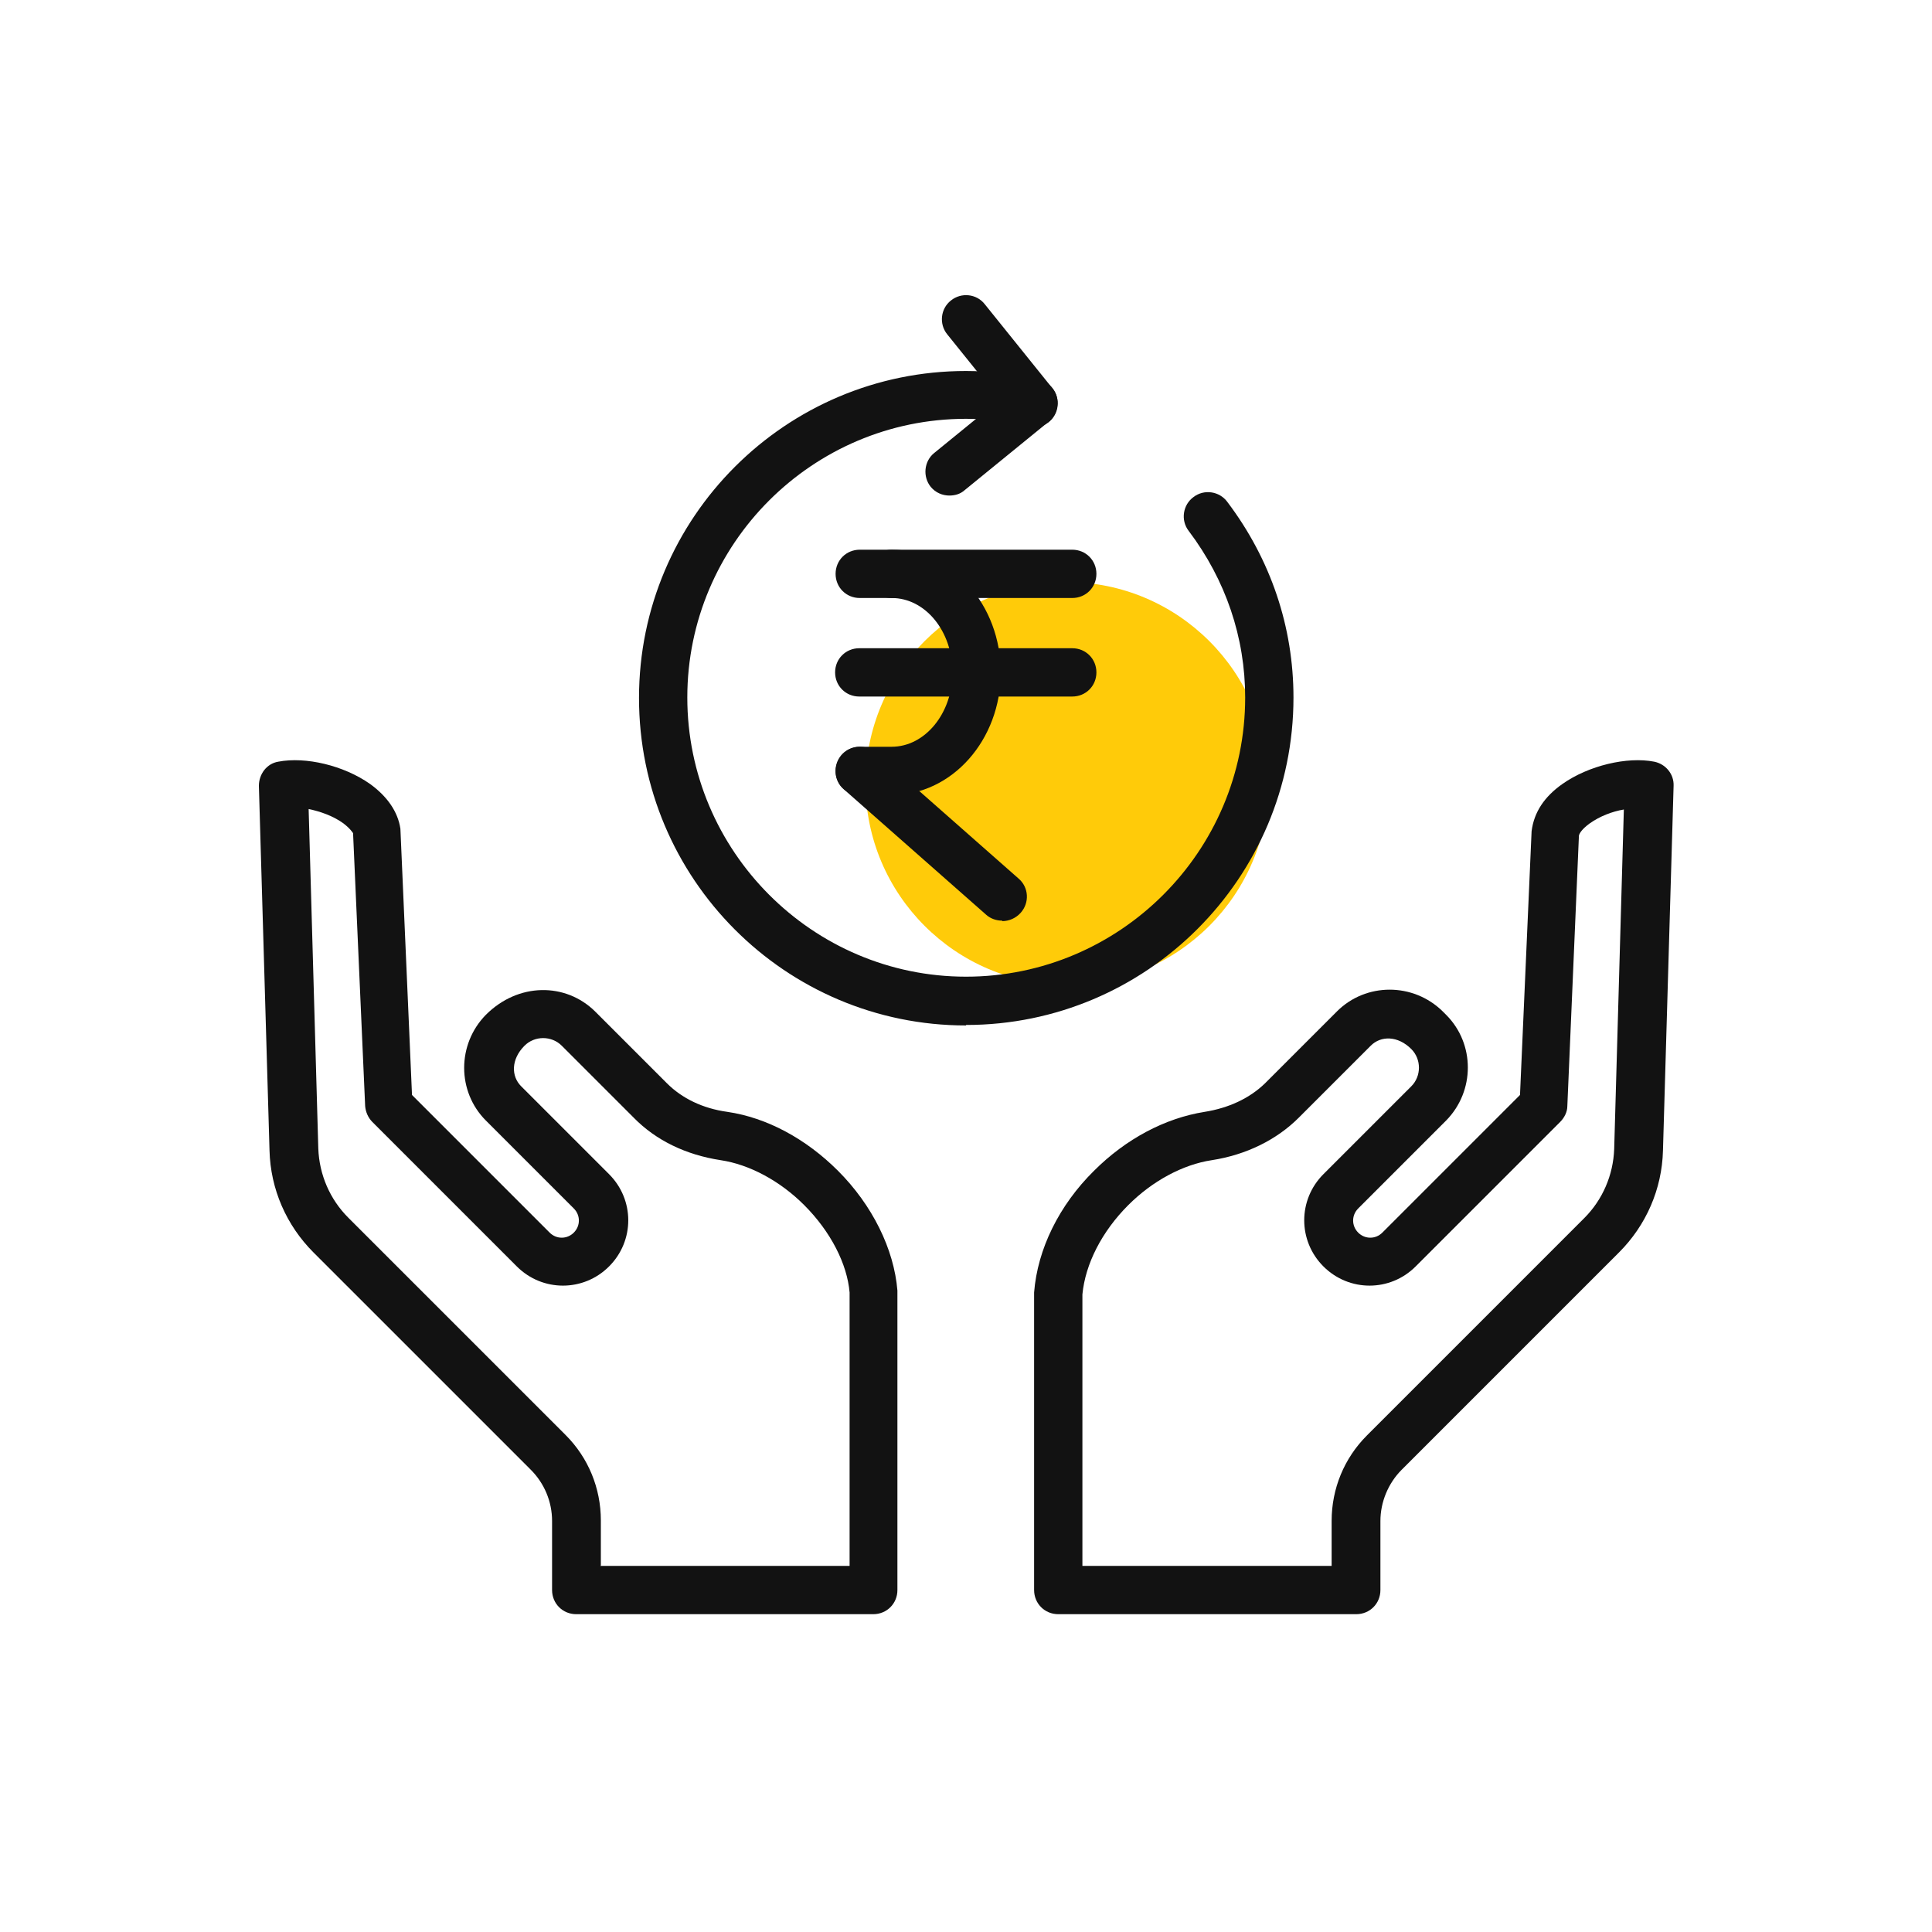 <svg width="40" height="40" viewBox="0 0 40 40" fill="none" xmlns="http://www.w3.org/2000/svg">
<g clip-path="url(#clip0_8875_17555)">
<g clip-path="url(#clip1_8875_17555)">
<path d="M18.09 33.42H11.93C11.65 33.42 11.43 33.2 11.43 32.92V31.49C11.43 31.09 11.27 30.71 10.99 30.43L6.49 25.93C5.93 25.37 5.6 24.62 5.58 23.82L5.36 16.27C5.36 16.03 5.52 15.81 5.76 15.77C6.33 15.66 7.12 15.85 7.66 16.23C8.02 16.49 8.24 16.81 8.29 17.16L8.53 22.67L11.38 25.52C11.52 25.66 11.74 25.66 11.88 25.52C12.02 25.38 12.02 25.16 11.88 25.02L10.06 23.2C9.46 22.6 9.46 21.62 10.06 21.01C10.73 20.34 11.71 20.34 12.32 20.94L13.81 22.43C14.12 22.74 14.55 22.95 15.06 23.02C15.88 23.14 16.69 23.58 17.35 24.24C18.06 24.95 18.51 25.86 18.58 26.72V32.92C18.58 33.2 18.36 33.42 18.08 33.42H18.09ZM12.43 32.42H17.59V26.76C17.54 26.17 17.2 25.5 16.65 24.95C16.15 24.45 15.52 24.11 14.92 24.02C14.2 23.91 13.58 23.61 13.12 23.14L11.63 21.65C11.42 21.44 11.07 21.44 10.86 21.65C10.58 21.93 10.58 22.28 10.79 22.49L12.61 24.31C13.14 24.84 13.14 25.69 12.61 26.22C12.08 26.75 11.23 26.75 10.7 26.22L7.71 23.23C7.62 23.14 7.57 23.02 7.56 22.9L7.31 17.25C7.31 17.25 7.25 17.15 7.1 17.04C6.89 16.89 6.63 16.8 6.39 16.75L6.59 23.78C6.61 24.32 6.83 24.83 7.21 25.21L11.71 29.71C12.18 30.18 12.44 30.81 12.44 31.48V32.41L12.43 32.42Z" fill="#121212"/>
<path d="M28.07 33.42H21.91C21.63 33.42 21.41 33.2 21.41 32.92V26.76C21.48 25.86 21.93 24.95 22.65 24.24C23.31 23.58 24.12 23.15 24.94 23.02C25.44 22.94 25.87 22.74 26.19 22.43L27.68 20.94C28.28 20.34 29.26 20.34 29.87 20.94L29.94 21.01C30.54 21.61 30.54 22.59 29.94 23.2L28.12 25.02C27.98 25.16 27.98 25.38 28.12 25.52C28.26 25.66 28.48 25.66 28.62 25.52L31.47 22.67L31.71 17.21C31.76 16.81 31.98 16.49 32.35 16.23C32.89 15.85 33.69 15.66 34.25 15.77C34.49 15.82 34.66 16.03 34.65 16.27L34.43 23.82C34.41 24.62 34.08 25.37 33.52 25.93L29.02 30.43C28.74 30.71 28.58 31.1 28.58 31.49V32.92C28.58 33.2 28.36 33.42 28.08 33.42H28.07ZM22.41 32.42H27.57V31.49C27.57 30.82 27.83 30.19 28.3 29.72L32.8 25.22C33.18 24.84 33.4 24.33 33.42 23.79L33.62 16.76C33.38 16.8 33.12 16.9 32.91 17.05C32.76 17.16 32.7 17.25 32.69 17.3L32.45 22.9C32.45 23.02 32.39 23.14 32.3 23.23L29.31 26.22C28.78 26.75 27.93 26.75 27.4 26.22C26.87 25.69 26.87 24.84 27.4 24.31L29.22 22.49C29.43 22.28 29.43 21.93 29.22 21.72C28.94 21.44 28.59 21.44 28.38 21.65L26.89 23.14C26.43 23.6 25.8 23.91 25.09 24.02C24.49 24.11 23.86 24.45 23.36 24.95C22.81 25.5 22.47 26.17 22.41 26.8V32.42Z" fill="#121212"/>
<path d="M26.26 16.221C26.26 18.521 24.39 20.391 22.09 20.391C19.79 20.391 17.92 18.521 17.92 16.221C17.92 13.921 19.79 12.051 22.09 12.051C24.39 12.051 26.26 13.921 26.26 16.221Z" fill="#FFCB09"/>
<path d="M22.2 12.381H18.46C18.18 12.381 17.96 12.161 17.96 11.881C17.96 11.601 18.18 11.381 18.46 11.381H22.2C22.48 11.381 22.7 11.601 22.7 11.881C22.7 12.161 22.48 12.381 22.2 12.381Z" fill="#121212"/>
<path d="M22.2 14.421H17.79C17.51 14.421 17.29 14.201 17.29 13.921C17.29 13.641 17.51 13.421 17.79 13.421H22.2C22.48 13.421 22.7 13.641 22.7 13.921C22.7 14.201 22.48 14.421 22.2 14.421Z" fill="#121212"/>
<path d="M20.75 19.061C20.63 19.061 20.51 19.021 20.42 18.941L17.47 16.341C17.26 16.161 17.24 15.841 17.43 15.631C17.61 15.421 17.93 15.401 18.14 15.591L21.09 18.191C21.3 18.371 21.32 18.691 21.13 18.901C21.03 19.011 20.89 19.071 20.75 19.071V19.061Z" fill="#121212"/>
<path d="M18.46 16.461H17.8C17.52 16.461 17.3 16.241 17.3 15.961C17.3 15.681 17.52 15.461 17.8 15.461H18.46C19.15 15.461 19.72 14.771 19.72 13.921C19.72 13.071 19.16 12.381 18.46 12.381H17.8C17.52 12.381 17.3 12.161 17.3 11.881C17.3 11.601 17.52 11.381 17.8 11.381H18.46C19.71 11.381 20.72 12.521 20.72 13.921C20.72 15.321 19.71 16.461 18.46 16.461Z" fill="#121212"/>
<path d="M21.4 8.85C21.25 8.85 21.11 8.79 21.01 8.66L19.61 6.92C19.44 6.71 19.47 6.39 19.69 6.22C19.9 6.05 20.22 6.08 20.39 6.3L21.79 8.04C21.96 8.25 21.93 8.57 21.71 8.74C21.62 8.81 21.51 8.85 21.4 8.85Z" fill="#121212"/>
<path d="M20 21.231C16.26 21.231 13.23 18.191 13.23 14.451C13.23 10.711 16.27 7.681 20 7.681C20.49 7.681 20.98 7.741 21.51 7.861C21.78 7.921 21.95 8.191 21.88 8.461C21.82 8.731 21.55 8.901 21.28 8.831C20.83 8.721 20.41 8.671 20 8.671C16.82 8.671 14.23 11.261 14.23 14.441C14.23 17.621 16.82 20.221 20 20.221C23.18 20.221 25.78 17.631 25.78 14.441C25.78 13.201 25.38 12.011 24.61 10.991C24.44 10.771 24.49 10.451 24.71 10.291C24.93 10.121 25.25 10.171 25.41 10.391C26.31 11.581 26.78 12.981 26.78 14.441C26.78 18.181 23.74 21.221 20 21.221V21.231Z" fill="#121212"/>
<path d="M19.66 10.26C19.51 10.26 19.37 10.2 19.27 10.08C19.1 9.87 19.13 9.55 19.34 9.38L21.07 7.97C21.28 7.8 21.6 7.83 21.77 8.04C21.94 8.25 21.91 8.57 21.7 8.74L19.97 10.15C19.88 10.23 19.77 10.26 19.65 10.26H19.66Z" fill="#121212"/>
</g>
</g>
<defs>
<clipPath id="clip0_8875_17555">
<rect width="40" height="40" fill="white"/>
</clipPath>
<clipPath id="clip1_8875_17555">
<rect width="40" height="40" fill="white"/>
</clipPath>
</defs>
</svg>
